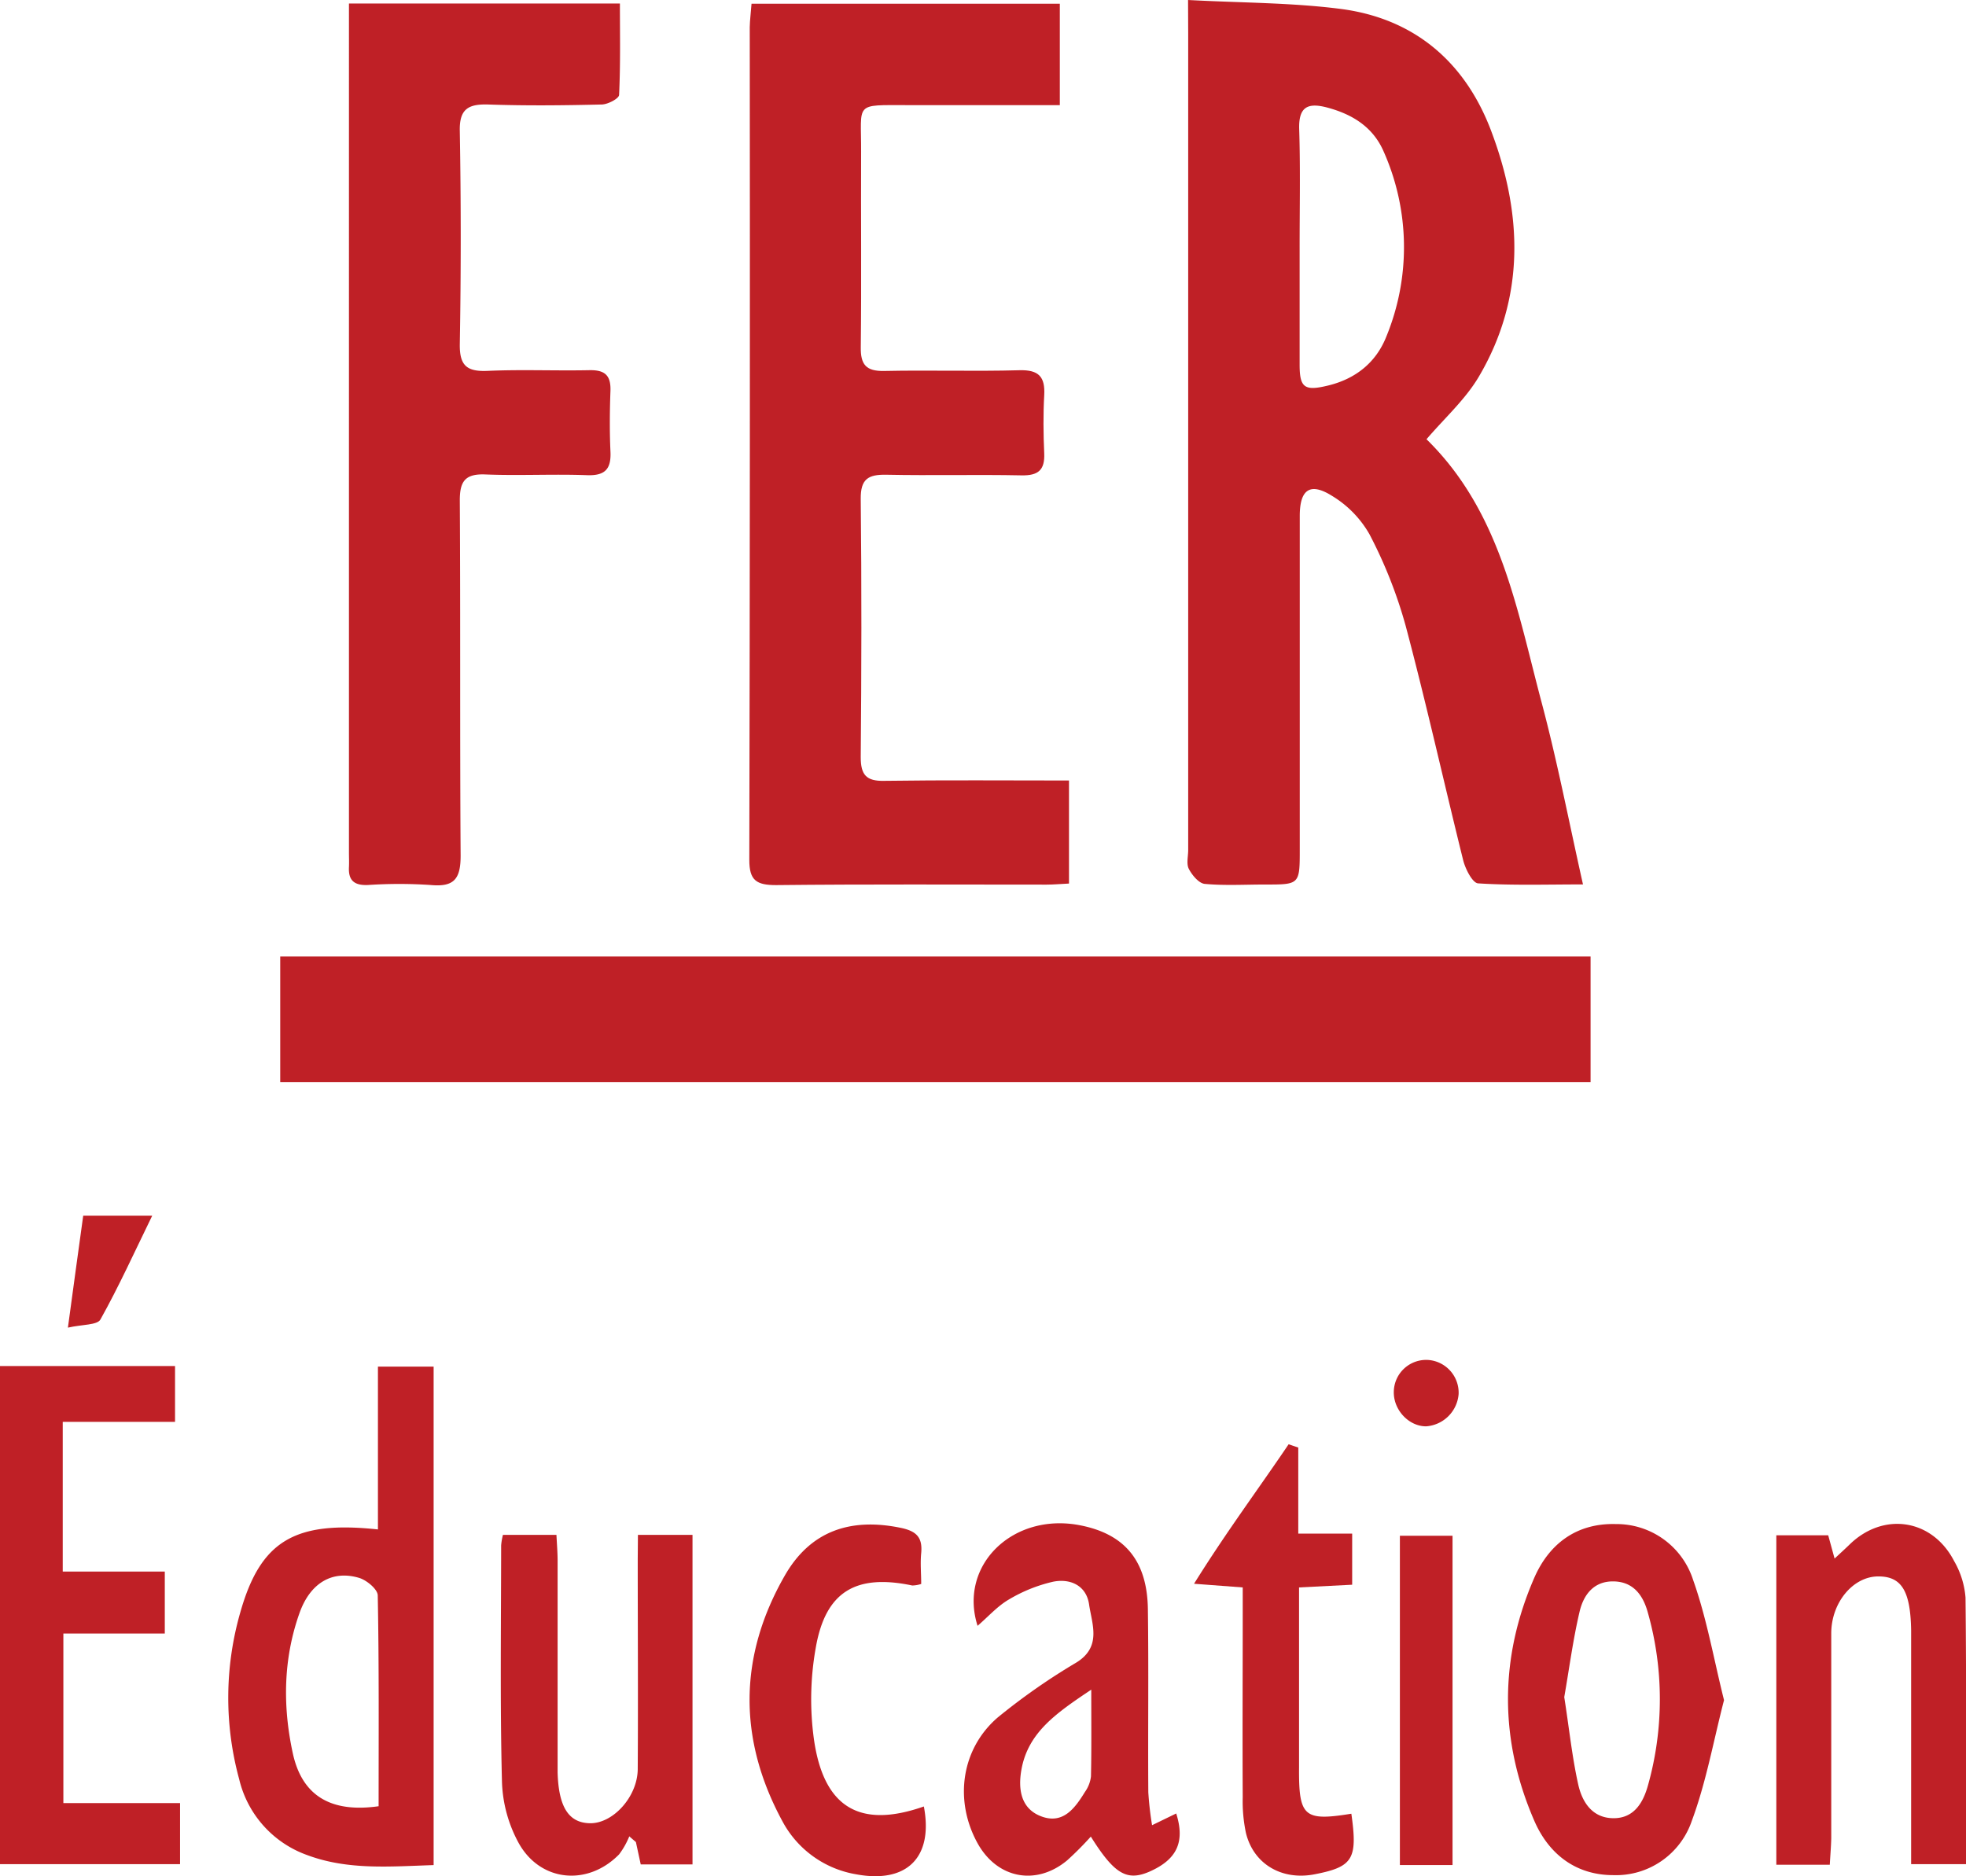 <svg viewBox="0 0 407.05 388.54" data-name="Calque 1" id="Calque_1" xmlns="http://www.w3.org/2000/svg"><defs><style>.cls-1{fill:#bf2026;}</style></defs><title>Logo</title><path transform="translate(-98.48 -107.41)" d="M344.46,107.41c11.19.6,21.53.54,31.7,1.86,15.19,2,25.63,11,31,25.1,6.53,17.17,7.2,34.56-2.47,51-2.8,4.76-7.12,8.62-10.86,13,15.33,15,18.69,35.18,23.84,54.53,3.24,12.16,5.62,24.56,8.56,37.66-7.59,0-14.68.23-21.72-.22-1.16-.08-2.65-3-3.1-4.84-4-16.13-7.61-32.37-11.88-48.44a95.78,95.78,0,0,0-7.5-19,22,22,0,0,0-7.82-8c-4.5-2.81-6.61-1.25-6.62,4.14q0,34.47,0,69c0,7.39,0,7.39-7.19,7.38-4.16,0-8.35.25-12.48-.13-1.21-.11-2.61-1.79-3.29-3.09-.55-1.05-.14-2.6-.14-3.94q0-84.43,0-168.87Zm23.1,51.13c0,8.14,0,16.28,0,24.42,0,4.79,1.07,5.45,5.84,4.3,5.75-1.38,10-4.79,12.12-10.17a48.72,48.72,0,0,0-.53-38.23c-2.2-5.13-6.48-7.78-11.72-9.18-4-1.06-5.93-.18-5.8,4.44C367.73,142.25,367.56,150.4,367.56,158.54Z" class="cls-1"></path><path transform="translate(-98.48 -107.41)" d="M156.5,331.48v-26H427.8v26Z" class="cls-1"></path><path transform="translate(-98.48 -107.41)" d="M254.08,108.18h63.83v21H286.4c-11.18,0-9.58-.63-9.63,9.63-.06,13.49.09,27-.07,40.49-.05,3.65,1.11,5,4.85,4.93,9.33-.2,18.67.11,28-.15,4-.11,5.35,1.35,5.13,5.2s-.18,8,0,12c.15,3.48-1.24,4.64-4.71,4.57-9.33-.19-18.66.06-28-.13-3.75-.07-5.32.9-5.28,5,.2,17.82.16,35.65,0,53.48,0,3.67,1.14,5,4.87,4.91,12.63-.18,25.26-.07,38.25-.07v21.34c-1.72.08-3.19.22-4.65.22-18.66,0-37.32-.1-56,.1-4.05,0-5.55-.95-5.54-5.23q.18-86.22.09-172.44C253.74,111.55,253.94,110.09,254.08,108.18Z" class="cls-1"></path><path transform="translate(-98.48 -107.41)" d="M170.75,108.14h56.08c0,6.4.13,12.67-.17,18.91,0,.76-2.35,2-3.63,2-7.82.19-15.66.27-23.48,0-4.19-.13-6,1-5.87,5.57q.38,22,0,44c-.08,4.5,1.44,5.78,5.75,5.59,7-.31,14,0,21-.14,3.23-.08,4.56,1,4.44,4.31-.15,4.16-.19,8.33,0,12.49.18,3.62-1.05,5.08-4.86,4.94-7-.26-14,.13-21-.15-4.24-.18-5.36,1.42-5.33,5.48.15,24.48,0,49,.17,73.46,0,4.85-1.37,6.53-6.21,6.08a97.07,97.07,0,0,0-13,0c-2.79.11-4.06-.92-3.91-3.72.05-1,0-2,0-3V108.14Z" class="cls-1"></path><path transform="translate(-98.48 -107.41)" d="M176.73,424.13V390.41h11.53V493.64c-8.92.28-17.69,1.09-26.14-2.06A22.1,22.1,0,0,1,148,475.85a64,64,0,0,1,.24-34.57C152.44,426.47,159.53,422.29,176.73,424.13Zm.14,57.32c0-14.74.1-29.2-.18-43.64,0-1.28-2.28-3.17-3.84-3.64-5.53-1.66-10.12,1-12.35,7.25-3.38,9.48-3.51,19.3-1.4,29.05C161,479.24,166.93,482.87,176.87,481.45Z" class="cls-1"></path><path transform="translate(-98.48 -107.41)" d="M98.48,493.45V390.29h36.24v11.56H111.47v31H132.6v12.83h-21v35.12h24.16v12.64Z" class="cls-1"></path><path transform="translate(-98.48 -107.41)" d="M477.33,493.57H466.26V425.34H477l1.32,4.82c1.23-1.14,2.17-2,3.07-2.87,7-6.87,17.15-5.38,21.68,3.39a17.86,17.86,0,0,1,2.36,7.55c.2,18.27.1,36.55.1,55.22H494.17V447.53c0-.84,0-1.67,0-2.5-.13-8.2-2-11.18-6.8-11.17-5.21,0-9.72,5.39-9.74,11.77,0,14.15,0,28.31,0,42.46C477.59,489.87,477.43,491.66,477.33,493.57Z" class="cls-1"></path><path transform="translate(-98.48 -107.41)" d="M455.43,459.48c-2.2,8.51-3.7,17-6.67,25a16.58,16.58,0,0,1-16.25,11.24c-7.8,0-13.37-4.38-16.35-11.23-7.26-16.7-7.29-33.68,0-50.38,3.07-7,8.74-11.32,16.87-11.09a16.64,16.64,0,0,1,16,11.57C451.84,442.5,453.28,450.87,455.43,459.48Zm-33.08-.63c1,6.33,1.6,12.28,2.89,18.08.81,3.65,2.91,7,7.34,7,4.25,0,6.1-3.27,7.07-6.68a65.92,65.92,0,0,0,0-35.92c-.95-3.48-2.95-6.44-7.23-6.44-4.08,0-6.08,2.91-6.87,6.16C424.15,447,423.37,453.05,422.35,458.85Z" class="cls-1"></path><path transform="translate(-98.48 -107.41)" d="M324.33,487.74a66.93,66.93,0,0,1-4.9,4.92c-6.45,5.36-14.53,3.76-18.57-3.58-4.82-8.76-3.43-19.43,4.18-26a131.79,131.79,0,0,1,16.33-11.41c5.24-3.26,3.2-7.91,2.6-12-.56-3.94-3.93-5.47-7.56-4.69a31.7,31.7,0,0,0-9.05,3.66c-2.37,1.38-4.28,3.56-6.48,5.45-4-12.59,7.38-23.55,21.26-20.81,9.19,1.8,13.84,7.32,14,17.27.18,12.66,0,25.32.09,38a68.2,68.2,0,0,0,.78,6.83l5-2.43c1.86,5.91.16,9.56-5.62,12.08C331.77,497,329.18,495.48,324.33,487.74Zm.09-30.43c-7.14,4.79-13.08,8.8-14.46,16.57-.7,3.94-.19,8.06,4.11,9.67,4.54,1.71,7-1.74,9.05-5.07a6.9,6.9,0,0,0,1.24-3.21C324.48,469.7,324.42,464.12,324.42,457.31Z" class="cls-1"></path><path transform="translate(-98.48 -107.41)" d="M230.56,425.26h11.3V493.5H231.14l-1-4.63-1.37-1.18a16.43,16.43,0,0,1-2.1,3.72c-6.42,6.58-16.2,5.78-20.74-2.23a28.23,28.23,0,0,1-3.52-12.77c-.41-16.31-.18-32.64-.17-49a13.86,13.86,0,0,1,.37-2.15h11.08c.08,1.7.23,3.46.24,5.21q0,20.49,0,41c0,1,0,2,0,3,.21,7.13,2.28,10.4,6.65,10.5,4.79.12,9.9-5.47,9.94-11.21.09-14.49,0-29,0-43.47Z" class="cls-1"></path><path transform="translate(-98.48 -107.41)" d="M378.27,483c1.33,9.39.34,11-7.58,12.54-6.77,1.33-12.65-2.07-14.24-8.53a31.7,31.7,0,0,1-.67-7.42c-.07-12.64,0-25.29,0-37.93v-5.52l-10.08-.76c6.54-10.52,13.28-19.56,19.58-28.88l2,.67V425h11.16v10.58l-11,.56V446c0,9.15,0,18.3,0,27.45C367.37,483.62,368.45,484.59,378.27,483Z" class="cls-1"></path><path transform="translate(-98.48 -107.41)" d="M289.76,481.5c2,10.54-3.51,16-14,14.05a21.3,21.3,0,0,1-15.29-11c-9.21-17-9.07-34.19.5-50.87,5.3-9.25,13.59-12,23.9-9.9,3.27.66,4.65,1.91,4.34,5.23-.21,2.11,0,4.25,0,6.41a6.43,6.43,0,0,1-1.85.32c-11.69-2.45-18,1.25-20,13a60.61,60.61,0,0,0-.37,18.77C269,481.82,276.56,486.13,289.76,481.5Z" class="cls-1"></path><path transform="translate(-98.48 -107.41)" d="M399.22,493.63h-10.9V425.44h10.9Z" class="cls-1"></path><path transform="translate(-98.48 -107.41)" d="M115.71,359.15H130c-3.68,7.54-6.92,14.69-10.73,21.51-.66,1.18-3.73,1-6.73,1.68C113.66,374,114.67,366.73,115.71,359.15Z" class="cls-1"></path><path transform="translate(-98.48 -107.41)" d="M400.48,396.08a7.27,7.27,0,0,1-6.74,6.7c-3.6,0-6.79-3.43-6.68-7.21a6.7,6.7,0,0,1,7.19-6.53A6.8,6.8,0,0,1,400.48,396.08Z" class="cls-1"></path></svg>